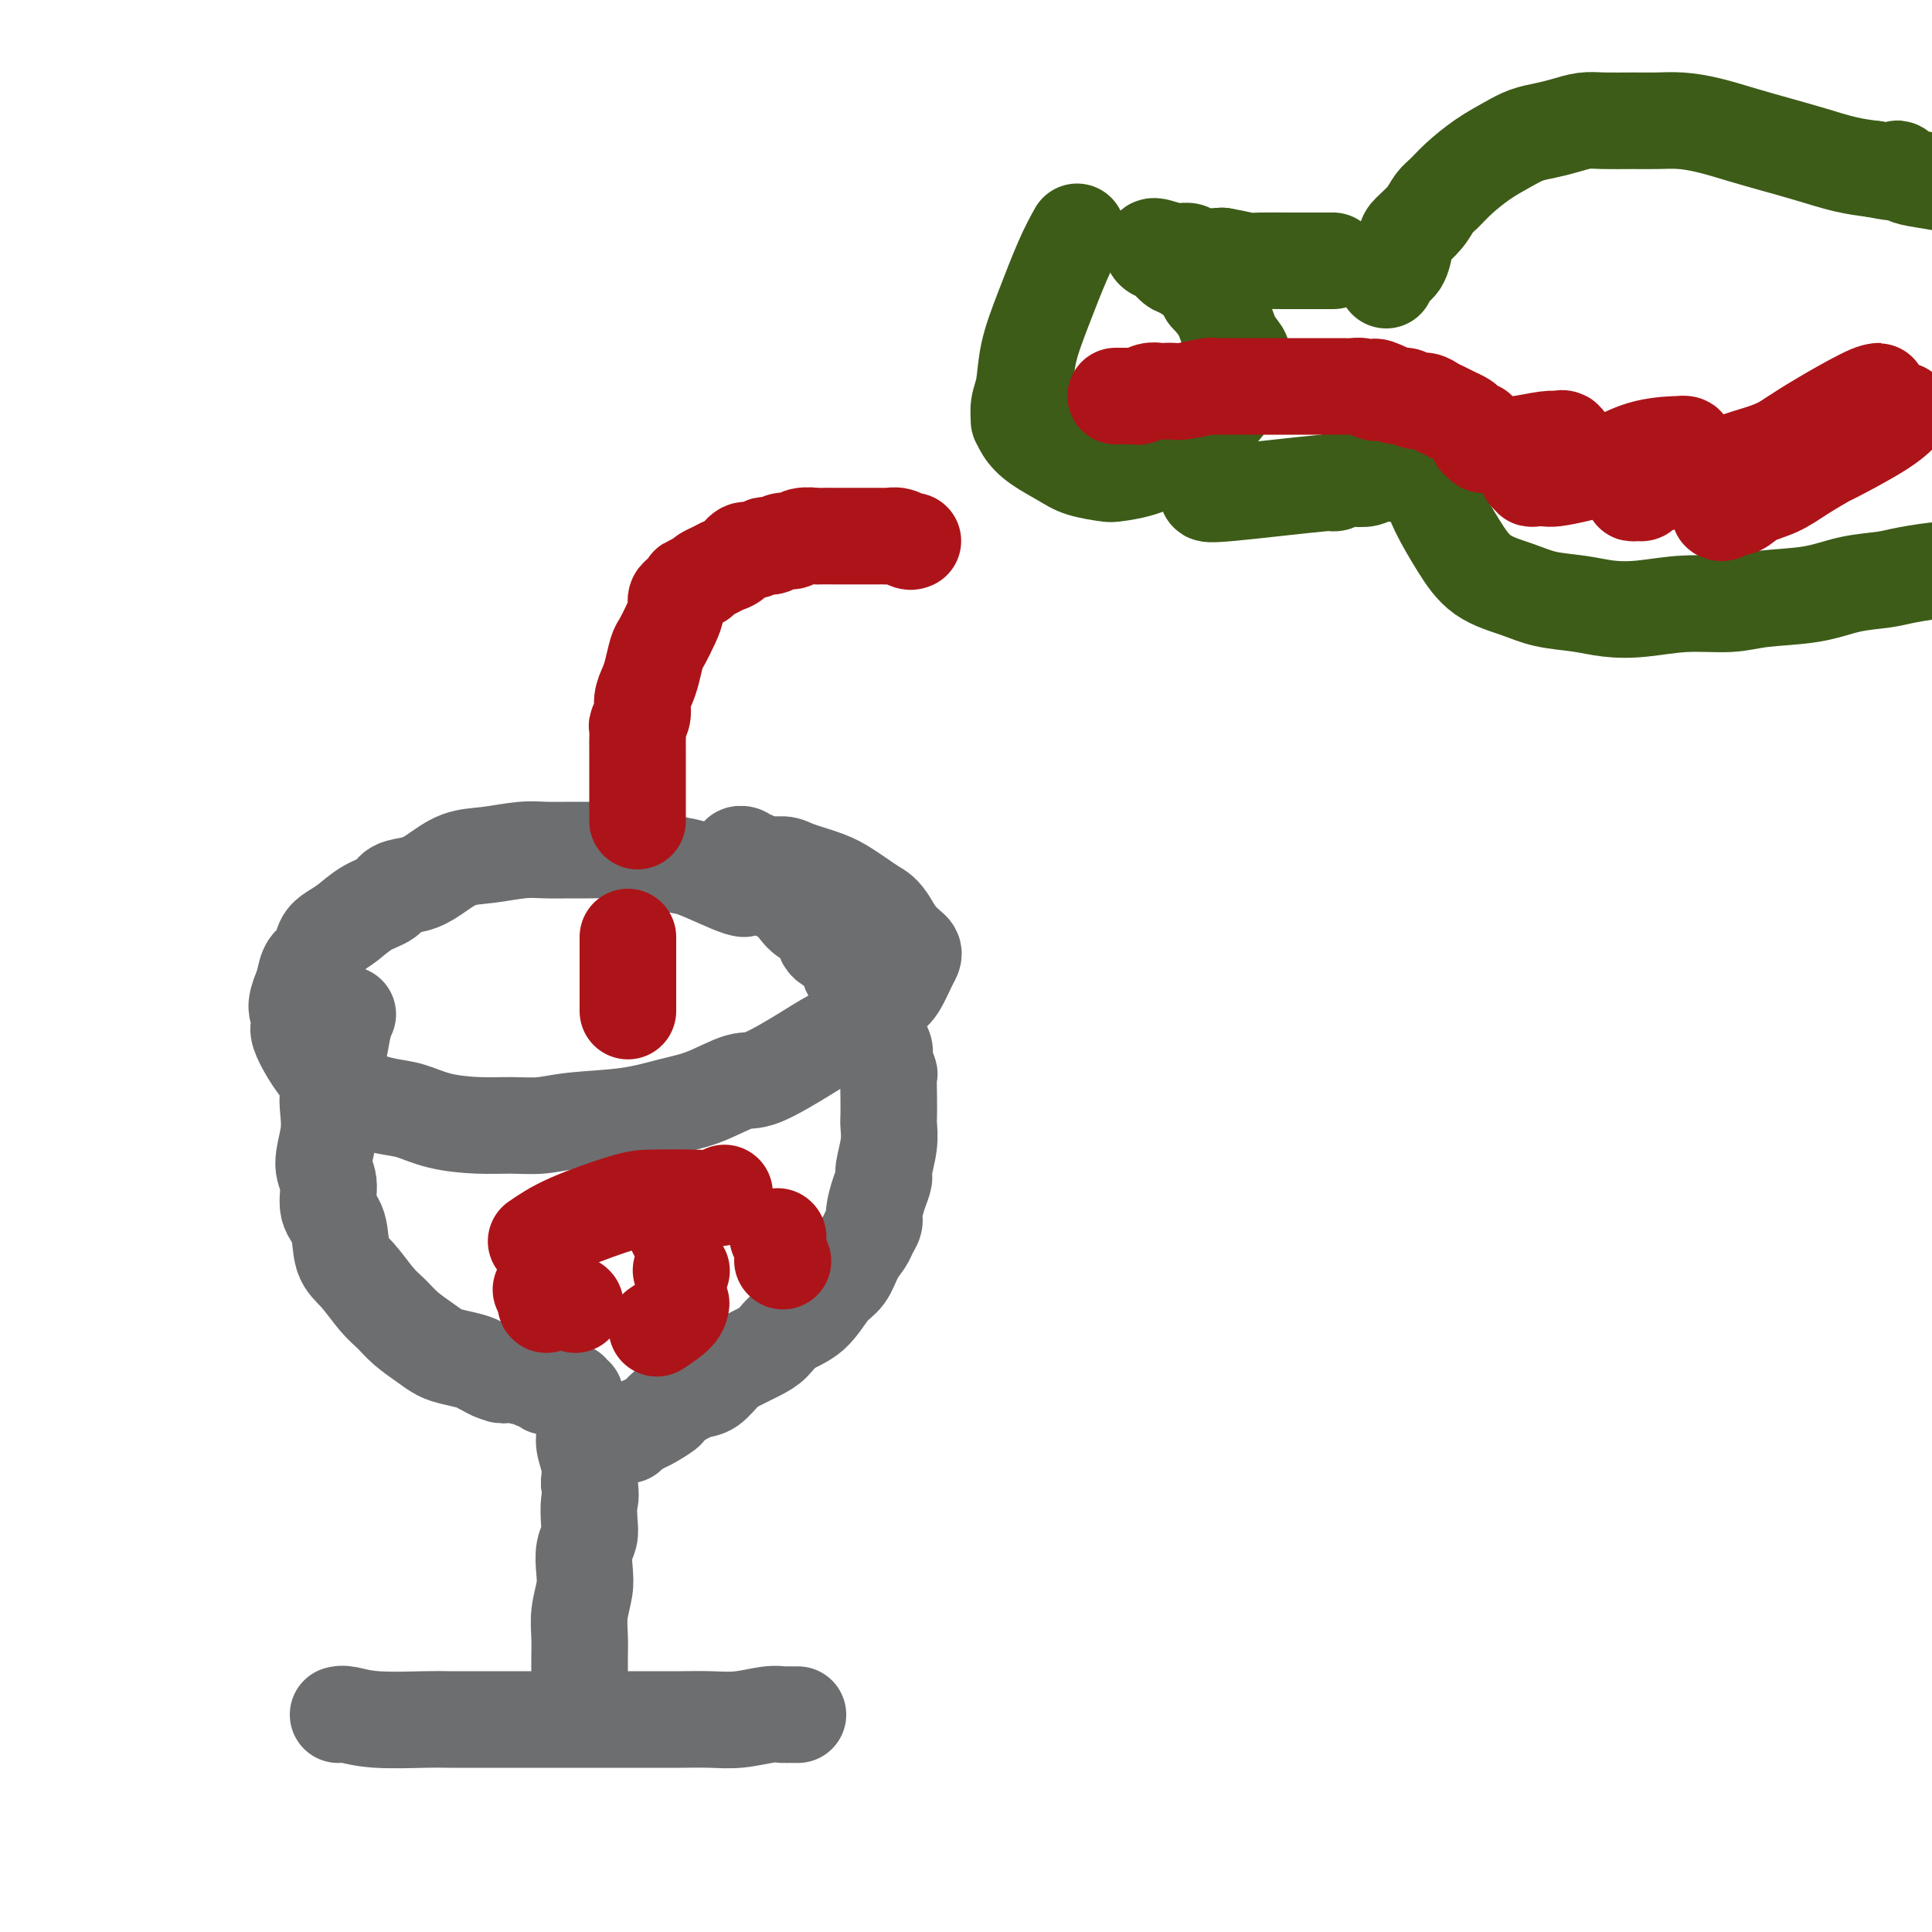 <svg viewBox='0 0 400 400' version='1.1' xmlns='http://www.w3.org/2000/svg' xmlns:xlink='http://www.w3.org/1999/xlink'><g fill='none' stroke='#6D6E70' stroke-width='20' stroke-linecap='round' stroke-linejoin='round'><path d='M154,184c-0.548,-0.099 -1.095,-0.198 -3,-1c-1.905,-0.802 -5.167,-2.306 -7,-3c-1.833,-0.694 -2.235,-0.578 -4,-1c-1.765,-0.422 -4.891,-1.381 -7,-2c-2.109,-0.619 -3.201,-0.899 -5,-1c-1.799,-0.101 -4.303,-0.024 -6,0c-1.697,0.024 -2.585,-0.007 -4,0c-1.415,0.007 -3.358,0.050 -5,0c-1.642,-0.050 -2.983,-0.192 -5,0c-2.017,0.192 -4.708,0.719 -7,1c-2.292,0.281 -4.184,0.316 -6,1c-1.816,0.684 -3.556,2.016 -5,3c-1.444,0.984 -2.592,1.618 -4,2c-1.408,0.382 -3.077,0.511 -4,1c-0.923,0.489 -1.102,1.337 -2,2c-0.898,0.663 -2.516,1.140 -4,2c-1.484,0.860 -2.835,2.102 -4,3c-1.165,0.898 -2.143,1.451 -3,2c-0.857,0.549 -1.591,1.095 -2,2c-0.409,0.905 -0.491,2.170 -1,3c-0.509,0.830 -1.445,1.223 -2,2c-0.555,0.777 -0.730,1.936 -1,3c-0.270,1.064 -0.635,2.032 -1,3'/><path d='M62,206c-1.089,2.815 -0.311,3.353 0,4c0.311,0.647 0.155,1.404 0,2c-0.155,0.596 -0.308,1.031 0,2c0.308,0.969 1.078,2.473 2,4c0.922,1.527 1.995,3.077 3,4c1.005,0.923 1.942,1.221 3,2c1.058,0.779 2.238,2.041 4,3c1.762,0.959 4.108,1.616 6,2c1.892,0.384 3.330,0.496 5,1c1.670,0.504 3.571,1.400 6,2c2.429,0.600 5.385,0.905 8,1c2.615,0.095 4.890,-0.019 7,0c2.110,0.019 4.056,0.172 6,0c1.944,-0.172 3.885,-0.671 7,-1c3.115,-0.329 7.402,-0.490 11,-1c3.598,-0.510 6.507,-1.368 9,-2c2.493,-0.632 4.570,-1.036 7,-2c2.430,-0.964 5.213,-2.487 7,-3c1.787,-0.513 2.579,-0.018 5,-1c2.421,-0.982 6.473,-3.443 9,-5c2.527,-1.557 3.530,-2.211 5,-3c1.470,-0.789 3.406,-1.713 5,-3c1.594,-1.287 2.848,-2.936 4,-4c1.152,-1.064 2.204,-1.542 3,-2c0.796,-0.458 1.335,-0.896 2,-2c0.665,-1.104 1.454,-2.875 2,-4c0.546,-1.125 0.848,-1.602 1,-2c0.152,-0.398 0.154,-0.715 0,-1c-0.154,-0.285 -0.465,-0.538 -1,-1c-0.535,-0.462 -1.296,-1.132 -2,-2c-0.704,-0.868 -1.352,-1.934 -2,-3'/><path d='M184,191c-1.154,-1.976 -2.039,-2.417 -3,-3c-0.961,-0.583 -1.999,-1.309 -3,-2c-1.001,-0.691 -1.966,-1.347 -3,-2c-1.034,-0.653 -2.136,-1.303 -4,-2c-1.864,-0.697 -4.488,-1.440 -6,-2c-1.512,-0.560 -1.910,-0.938 -3,-1c-1.090,-0.062 -2.871,0.193 -4,0c-1.129,-0.193 -1.605,-0.834 -2,-1c-0.395,-0.166 -0.707,0.144 -1,0c-0.293,-0.144 -0.566,-0.740 -1,-1c-0.434,-0.260 -1.029,-0.183 -1,0c0.029,0.183 0.683,0.472 1,1c0.317,0.528 0.298,1.296 1,2c0.702,0.704 2.126,1.344 3,2c0.874,0.656 1.198,1.329 2,2c0.802,0.671 2.083,1.339 3,2c0.917,0.661 1.471,1.316 2,2c0.529,0.684 1.034,1.396 2,2c0.966,0.604 2.393,1.100 3,2c0.607,0.900 0.394,2.204 1,3c0.606,0.796 2.030,1.085 3,2c0.970,0.915 1.485,2.458 2,4'/><path d='M176,201c3.676,4.096 2.366,2.834 2,3c-0.366,0.166 0.213,1.758 1,3c0.787,1.242 1.784,2.134 2,3c0.216,0.866 -0.349,1.707 0,3c0.349,1.293 1.610,3.037 2,4c0.390,0.963 -0.092,1.144 0,2c0.092,0.856 0.756,2.388 1,3c0.244,0.612 0.066,0.304 0,1c-0.066,0.696 -0.022,2.396 0,4c0.022,1.604 0.021,3.111 0,4c-0.021,0.889 -0.061,1.160 0,2c0.061,0.840 0.223,2.249 0,4c-0.223,1.751 -0.829,3.844 -1,5c-0.171,1.156 0.095,1.373 0,2c-0.095,0.627 -0.549,1.662 -1,3c-0.451,1.338 -0.897,2.979 -1,4c-0.103,1.021 0.139,1.421 0,2c-0.139,0.579 -0.659,1.335 -1,2c-0.341,0.665 -0.505,1.238 -1,2c-0.495,0.762 -1.322,1.712 -2,3c-0.678,1.288 -1.206,2.915 -2,4c-0.794,1.085 -1.853,1.627 -3,3c-1.147,1.373 -2.383,3.575 -4,5c-1.617,1.425 -3.615,2.071 -5,3c-1.385,0.929 -2.156,2.140 -3,3c-0.844,0.860 -1.761,1.367 -3,2c-1.239,0.633 -2.799,1.391 -4,2c-1.201,0.609 -2.044,1.071 -3,2c-0.956,0.929 -2.027,2.327 -3,3c-0.973,0.673 -1.850,0.621 -3,1c-1.150,0.379 -2.575,1.190 -4,2'/><path d='M140,290c-4.628,3.128 -2.196,1.947 -2,2c0.196,0.053 -1.842,1.338 -3,2c-1.158,0.662 -1.435,0.699 -2,1c-0.565,0.301 -1.419,0.865 -2,1c-0.581,0.135 -0.888,-0.160 -1,0c-0.112,0.160 -0.030,0.774 0,1c0.030,0.226 0.009,0.065 0,0c-0.009,-0.065 -0.004,-0.032 0,0'/><path d='M72,210c-0.342,0.781 -0.684,1.562 -1,3c-0.316,1.438 -0.607,3.531 -1,5c-0.393,1.469 -0.889,2.312 -1,3c-0.111,0.688 0.161,1.219 0,2c-0.161,0.781 -0.757,1.810 -1,3c-0.243,1.190 -0.134,2.542 0,4c0.134,1.458 0.292,3.024 0,5c-0.292,1.976 -1.033,4.363 -1,6c0.033,1.637 0.840,2.522 1,4c0.160,1.478 -0.326,3.547 0,5c0.326,1.453 1.466,2.289 2,4c0.534,1.711 0.463,4.295 1,6c0.537,1.705 1.684,2.529 3,4c1.316,1.471 2.803,3.588 4,5c1.197,1.412 2.104,2.119 3,3c0.896,0.881 1.781,1.938 3,3c1.219,1.062 2.774,2.130 4,3c1.226,0.870 2.124,1.543 3,2c0.876,0.457 1.730,0.700 3,1c1.270,0.300 2.957,0.658 4,1c1.043,0.342 1.441,0.669 2,1c0.559,0.331 1.280,0.665 2,1'/><path d='M102,284c3.187,1.388 2.153,0.357 2,0c-0.153,-0.357 0.573,-0.039 1,0c0.427,0.039 0.553,-0.201 1,0c0.447,0.201 1.215,0.842 2,1c0.785,0.158 1.588,-0.168 2,0c0.412,0.168 0.435,0.830 1,1c0.565,0.170 1.672,-0.150 2,0c0.328,0.150 -0.125,0.771 0,1c0.125,0.229 0.826,0.065 1,0c0.174,-0.065 -0.179,-0.031 0,0c0.179,0.031 0.889,0.061 1,0c0.111,-0.061 -0.376,-0.212 0,0c0.376,0.212 1.616,0.788 2,1c0.384,0.212 -0.090,0.061 0,0c0.090,-0.061 0.742,-0.031 1,0c0.258,0.031 0.121,0.064 0,0c-0.121,-0.064 -0.226,-0.223 0,0c0.226,0.223 0.783,0.829 1,1c0.217,0.171 0.096,-0.093 0,0c-0.096,0.093 -0.166,0.545 0,1c0.166,0.455 0.566,0.915 1,2c0.434,1.085 0.900,2.796 1,4c0.100,1.204 -0.165,1.901 0,3c0.165,1.099 0.762,2.600 1,4c0.238,1.400 0.119,2.700 0,4'/><path d='M122,307c0.468,3.333 0.139,3.164 0,4c-0.139,0.836 -0.089,2.676 0,4c0.089,1.324 0.216,2.131 0,3c-0.216,0.869 -0.776,1.800 -1,3c-0.224,1.200 -0.113,2.670 0,4c0.113,1.330 0.226,2.520 0,4c-0.226,1.480 -0.793,3.251 -1,5c-0.207,1.749 -0.056,3.477 0,5c0.056,1.523 0.015,2.843 0,4c-0.015,1.157 -0.004,2.151 0,3c0.004,0.849 0.001,1.552 0,2c-0.001,0.448 -0.000,0.642 0,1c0.000,0.358 0.000,0.880 0,1c-0.000,0.120 -0.000,-0.164 0,0c0.000,0.164 0.000,0.775 0,1c-0.000,0.225 -0.000,0.064 0,0c0.000,-0.064 0.000,-0.032 0,0'/><path d='M70,355c0.443,-0.113 0.887,-0.226 2,0c1.113,0.226 2.896,0.793 6,1c3.104,0.207 7.529,0.056 10,0c2.471,-0.056 2.990,-0.015 5,0c2.010,0.015 5.513,0.004 8,0c2.487,-0.004 3.959,-0.001 6,0c2.041,0.001 4.652,0.000 7,0c2.348,-0.000 4.433,-0.000 7,0c2.567,0.000 5.615,0.001 8,0c2.385,-0.001 4.105,-0.004 6,0c1.895,0.004 3.965,0.015 6,0c2.035,-0.015 4.036,-0.057 6,0c1.964,0.057 3.893,0.211 6,0c2.107,-0.211 4.393,-0.789 6,-1c1.607,-0.211 2.534,-0.057 3,0c0.466,0.057 0.472,0.015 1,0c0.528,-0.015 1.580,-0.004 2,0c0.420,0.004 0.210,0.002 0,0'/></g>
<g fill='none' stroke='#3D5C18' stroke-width='20' stroke-linecap='round' stroke-linejoin='round'><path d='M223,48c-0.900,1.627 -1.800,3.253 -3,6c-1.200,2.747 -2.700,6.614 -4,10c-1.300,3.386 -2.402,6.289 -3,9c-0.598,2.711 -0.694,5.229 -1,7c-0.306,1.771 -0.821,2.795 -1,4c-0.179,1.205 -0.022,2.591 0,3c0.022,0.409 -0.093,-0.161 0,0c0.093,0.161 0.393,1.052 1,2c0.607,0.948 1.522,1.953 3,3c1.478,1.047 3.520,2.135 5,3c1.480,0.865 2.400,1.506 4,2c1.600,0.494 3.881,0.842 5,1c1.119,0.158 1.075,0.125 2,0c0.925,-0.125 2.819,-0.343 5,-1c2.181,-0.657 4.650,-1.754 7,-3c2.350,-1.246 4.581,-2.642 6,-4c1.419,-1.358 2.026,-2.679 3,-4c0.974,-1.321 2.315,-2.643 3,-4c0.685,-1.357 0.713,-2.749 1,-4c0.287,-1.251 0.832,-2.361 1,-3c0.168,-0.639 -0.041,-0.807 0,-1c0.041,-0.193 0.330,-0.413 0,-1c-0.330,-0.587 -1.281,-1.543 -2,-3c-0.719,-1.457 -1.205,-3.416 -2,-5c-0.795,-1.584 -1.897,-2.792 -3,-4'/><path d='M250,61c-1.380,-2.732 -1.329,-2.563 -2,-3c-0.671,-0.437 -2.064,-1.481 -3,-2c-0.936,-0.519 -1.415,-0.513 -2,-1c-0.585,-0.487 -1.274,-1.466 -2,-2c-0.726,-0.534 -1.487,-0.623 -2,-1c-0.513,-0.377 -0.778,-1.043 0,-1c0.778,0.043 2.600,0.795 4,1c1.400,0.205 2.377,-0.137 3,0c0.623,0.137 0.892,0.753 2,1c1.108,0.247 3.054,0.123 5,0'/><path d='M253,53c3.188,0.536 4.157,0.876 5,1c0.843,0.124 1.560,0.033 3,0c1.440,-0.033 3.604,-0.009 5,0c1.396,0.009 2.023,0.002 3,0c0.977,-0.002 2.304,-0.001 3,0c0.696,0.001 0.761,0.000 1,0c0.239,-0.000 0.652,-0.000 1,0c0.348,0.000 0.629,0.000 1,0c0.371,-0.000 0.831,-0.000 1,0c0.169,0.000 0.048,0.000 0,0c-0.048,-0.000 -0.024,-0.000 0,0'/><path d='M250,102c0.009,0.234 0.018,0.469 5,0c4.982,-0.469 14.938,-1.641 19,-2c4.062,-0.359 2.229,0.096 2,0c-0.229,-0.096 1.147,-0.744 2,-1c0.853,-0.256 1.185,-0.121 2,0c0.815,0.121 2.113,0.229 3,0c0.887,-0.229 1.362,-0.793 2,-1c0.638,-0.207 1.439,-0.055 2,0c0.561,0.055 0.882,0.015 1,0c0.118,-0.015 0.034,-0.004 0,0c-0.034,0.004 -0.017,0.002 0,0'/><path d='M287,58c0.224,-0.729 0.448,-1.458 1,-2c0.552,-0.542 1.432,-0.897 2,-2c0.568,-1.103 0.823,-2.952 1,-4c0.177,-1.048 0.275,-1.294 1,-2c0.725,-0.706 2.076,-1.872 3,-3c0.924,-1.128 1.422,-2.217 2,-3c0.578,-0.783 1.235,-1.260 2,-2c0.765,-0.740 1.639,-1.742 3,-3c1.361,-1.258 3.210,-2.771 5,-4c1.790,-1.229 3.522,-2.176 5,-3c1.478,-0.824 2.704,-1.527 4,-2c1.296,-0.473 2.663,-0.715 4,-1c1.337,-0.285 2.642,-0.612 4,-1c1.358,-0.388 2.767,-0.837 4,-1c1.233,-0.163 2.291,-0.042 4,0c1.709,0.042 4.069,0.003 6,0c1.931,-0.003 3.435,0.030 5,0c1.565,-0.030 3.193,-0.121 5,0c1.807,0.121 3.794,0.456 6,1c2.206,0.544 4.630,1.298 7,2c2.370,0.702 4.687,1.353 7,2c2.313,0.647 4.623,1.290 7,2c2.377,0.710 4.822,1.489 7,2c2.178,0.511 4.089,0.756 6,1'/><path d='M388,35c7.286,1.499 5.502,0.247 5,0c-0.502,-0.247 0.278,0.512 1,1c0.722,0.488 1.388,0.704 3,1c1.612,0.296 4.172,0.672 6,1c1.828,0.328 2.925,0.610 4,1c1.075,0.390 2.129,0.889 3,1c0.871,0.111 1.557,-0.166 2,0c0.443,0.166 0.641,0.777 1,1c0.359,0.223 0.880,0.060 1,0c0.120,-0.060 -0.160,-0.016 0,0c0.160,0.016 0.760,0.005 1,0c0.240,-0.005 0.120,-0.002 0,0'/><path d='M296,101c0.497,1.482 0.994,2.964 2,5c1.006,2.036 2.522,4.625 4,7c1.478,2.375 2.917,4.535 5,6c2.083,1.465 4.808,2.236 7,3c2.192,0.764 3.849,1.521 6,2c2.151,0.479 4.794,0.679 7,1c2.206,0.321 3.975,0.762 6,1c2.025,0.238 4.307,0.272 7,0c2.693,-0.272 5.796,-0.850 9,-1c3.204,-0.150 6.510,0.129 9,0c2.490,-0.129 4.164,-0.664 7,-1c2.836,-0.336 6.833,-0.472 10,-1c3.167,-0.528 5.502,-1.447 8,-2c2.498,-0.553 5.157,-0.739 7,-1c1.843,-0.261 2.869,-0.595 5,-1c2.131,-0.405 5.366,-0.879 7,-1c1.634,-0.121 1.665,0.111 3,0c1.335,-0.111 3.973,-0.566 5,-1c1.027,-0.434 0.444,-0.848 1,-1c0.556,-0.152 2.252,-0.041 3,0c0.748,0.041 0.547,0.011 1,0c0.453,-0.011 1.558,-0.003 2,0c0.442,0.003 0.221,0.002 0,0'/><path d='M417,116c13.226,-1.548 4.292,-0.417 1,0c-3.292,0.417 -0.940,0.119 0,0c0.940,-0.119 0.470,-0.060 0,0'/></g>
<g fill='none' stroke='#AD1419' stroke-width='20' stroke-linecap='round' stroke-linejoin='round'><path d='M394,85c-1.122,1.136 -2.245,2.272 -5,4c-2.755,1.728 -7.143,4.048 -9,5c-1.857,0.952 -1.183,0.536 -2,1c-0.817,0.464 -3.126,1.808 -5,3c-1.874,1.192 -3.314,2.232 -5,3c-1.686,0.768 -3.619,1.264 -5,2c-1.381,0.736 -2.210,1.712 -3,2c-0.790,0.288 -1.542,-0.111 -2,0c-0.458,0.111 -0.621,0.732 -1,1c-0.379,0.268 -0.975,0.183 -1,0c-0.025,-0.183 0.522,-0.463 1,-1c0.478,-0.537 0.887,-1.330 2,-2c1.113,-0.670 2.932,-1.215 5,-3c2.068,-1.785 4.387,-4.808 7,-7c2.613,-2.192 5.521,-3.551 8,-5c2.479,-1.449 4.531,-2.986 6,-4c1.469,-1.014 2.357,-1.504 3,-2c0.643,-0.496 1.041,-0.999 1,-1c-0.041,-0.001 -0.520,0.499 -1,1'/><path d='M388,82c2.726,-2.856 -5.959,2.003 -11,5c-5.041,2.997 -6.438,4.133 -8,5c-1.562,0.867 -3.289,1.465 -5,2c-1.711,0.535 -3.408,1.008 -6,2c-2.592,0.992 -6.081,2.504 -8,3c-1.919,0.496 -2.268,-0.025 -3,0c-0.732,0.025 -1.848,0.596 -3,1c-1.152,0.404 -2.342,0.640 -3,1c-0.658,0.360 -0.784,0.843 -1,1c-0.216,0.157 -0.520,-0.014 -1,0c-0.480,0.014 -1.134,0.211 -1,0c0.134,-0.211 1.058,-0.831 2,-2c0.942,-1.169 1.903,-2.888 3,-4c1.097,-1.112 2.330,-1.619 3,-2c0.670,-0.381 0.775,-0.637 1,-1c0.225,-0.363 0.568,-0.834 1,-1c0.432,-0.166 0.953,-0.028 1,0c0.047,0.028 -0.379,-0.055 -2,0c-1.621,0.055 -4.436,0.250 -7,1c-2.564,0.750 -4.875,2.057 -7,3c-2.125,0.943 -4.062,1.521 -6,2c-1.938,0.479 -3.876,0.858 -5,1c-1.124,0.142 -1.435,0.048 -2,0c-0.565,-0.048 -1.383,-0.052 -2,0c-0.617,0.052 -1.033,0.158 -1,0c0.033,-0.158 0.517,-0.579 1,-1'/><path d='M318,98c-4.292,0.666 -0.021,-0.669 2,-2c2.021,-1.331 1.793,-2.658 2,-3c0.207,-0.342 0.848,0.300 1,0c0.152,-0.300 -0.185,-1.541 0,-2c0.185,-0.459 0.891,-0.137 1,0c0.109,0.137 -0.380,0.089 -1,0c-0.620,-0.089 -1.370,-0.219 -3,0c-1.630,0.219 -4.139,0.787 -6,1c-1.861,0.213 -3.073,0.072 -4,0c-0.927,-0.072 -1.569,-0.076 -2,0c-0.431,0.076 -0.652,0.232 -1,0c-0.348,-0.232 -0.825,-0.851 -1,-1c-0.175,-0.149 -0.050,0.171 0,0c0.050,-0.171 0.024,-0.833 0,-1c-0.024,-0.167 -0.047,0.163 0,0c0.047,-0.163 0.164,-0.817 0,-1c-0.164,-0.183 -0.610,0.106 -1,0c-0.390,-0.106 -0.723,-0.605 -1,-1c-0.277,-0.395 -0.497,-0.684 -1,-1c-0.503,-0.316 -1.290,-0.658 -2,-1c-0.710,-0.342 -1.345,-0.684 -2,-1c-0.655,-0.316 -1.330,-0.606 -2,-1c-0.670,-0.394 -1.334,-0.893 -2,-1c-0.666,-0.107 -1.333,0.177 -2,0c-0.667,-0.177 -1.333,-0.817 -2,-1c-0.667,-0.183 -1.333,0.091 -2,0c-0.667,-0.091 -1.333,-0.545 -2,-1'/><path d='M287,81c-3.512,-1.718 -2.292,-0.513 -2,0c0.292,0.513 -0.345,0.334 -1,0c-0.655,-0.334 -1.327,-0.821 -2,-1c-0.673,-0.179 -1.346,-0.048 -2,0c-0.654,0.048 -1.289,0.013 -2,0c-0.711,-0.013 -1.497,-0.003 -3,0c-1.503,0.003 -3.721,0.001 -5,0c-1.279,-0.001 -1.617,-0.000 -2,0c-0.383,0.000 -0.809,0.000 -2,0c-1.191,-0.000 -3.147,0.000 -4,0c-0.853,-0.000 -0.602,-0.000 -1,0c-0.398,0.000 -1.445,0.000 -2,0c-0.555,-0.000 -0.617,-0.001 -1,0c-0.383,0.001 -1.087,0.004 -2,0c-0.913,-0.004 -2.036,-0.015 -3,0c-0.964,0.015 -1.768,0.057 -2,0c-0.232,-0.057 0.107,-0.211 -1,0c-1.107,0.211 -3.661,0.788 -5,1c-1.339,0.212 -1.462,0.061 -2,0c-0.538,-0.061 -1.492,-0.030 -2,0c-0.508,0.030 -0.569,0.061 -1,0c-0.431,-0.061 -1.232,-0.212 -2,0c-0.768,0.212 -1.502,0.789 -2,1c-0.498,0.211 -0.760,0.057 -1,0c-0.240,-0.057 -0.456,-0.015 -1,0c-0.544,0.015 -1.414,0.004 -2,0c-0.586,-0.004 -0.889,-0.001 -1,0c-0.111,0.001 -0.032,0.000 0,0c0.032,-0.000 0.016,-0.000 0,0'/><path d='M189,112c-0.253,0.113 -0.506,0.226 -1,0c-0.494,-0.226 -1.230,-0.793 -2,-1c-0.770,-0.207 -1.575,-0.056 -2,0c-0.425,0.056 -0.470,0.015 -1,0c-0.530,-0.015 -1.544,-0.004 -2,0c-0.456,0.004 -0.354,0.001 -1,0c-0.646,-0.001 -2.041,0.000 -3,0c-0.959,-0.000 -1.482,-0.001 -2,0c-0.518,0.001 -1.031,0.004 -2,0c-0.969,-0.004 -2.395,-0.016 -3,0c-0.605,0.016 -0.389,0.061 -1,0c-0.611,-0.061 -2.048,-0.226 -3,0c-0.952,0.226 -1.420,0.844 -2,1c-0.580,0.156 -1.272,-0.150 -2,0c-0.728,0.150 -1.493,0.756 -2,1c-0.507,0.244 -0.755,0.125 -1,0c-0.245,-0.125 -0.488,-0.255 -1,0c-0.512,0.255 -1.292,0.894 -2,1c-0.708,0.106 -1.345,-0.323 -2,0c-0.655,0.323 -1.327,1.396 -2,2c-0.673,0.604 -1.345,0.739 -2,1c-0.655,0.261 -1.292,0.647 -2,1c-0.708,0.353 -1.488,0.672 -2,1c-0.512,0.328 -0.756,0.664 -1,1'/><path d='M145,120c-3.653,1.572 -2.285,1.001 -2,1c0.285,-0.001 -0.514,0.568 -1,1c-0.486,0.432 -0.659,0.729 -1,1c-0.341,0.271 -0.851,0.518 -1,1c-0.149,0.482 0.062,1.200 0,2c-0.062,0.800 -0.398,1.684 -1,3c-0.602,1.316 -1.472,3.065 -2,4c-0.528,0.935 -0.715,1.055 -1,2c-0.285,0.945 -0.669,2.715 -1,4c-0.331,1.285 -0.611,2.084 -1,3c-0.389,0.916 -0.889,1.950 -1,3c-0.111,1.050 0.166,2.115 0,3c-0.166,0.885 -0.777,1.588 -1,2c-0.223,0.412 -0.060,0.533 0,1c0.060,0.467 0.016,1.280 0,2c-0.016,0.720 -0.004,1.347 0,2c0.004,0.653 0.001,1.330 0,2c-0.001,0.670 -0.000,1.331 0,2c0.000,0.669 0.000,1.345 0,2c-0.000,0.655 -0.000,1.289 0,2c0.000,0.711 0.000,1.500 0,2c-0.000,0.500 -0.000,0.712 0,1c0.000,0.288 0.000,0.652 0,1c-0.000,0.348 -0.000,0.681 0,1c0.000,0.319 0.000,0.624 0,1c-0.000,0.376 -0.000,0.822 0,1c0.000,0.178 0.000,0.089 0,0'/><path d='M130,194c0.000,5.833 0.000,11.667 0,14c0.000,2.333 0.000,1.167 0,0'/><path d='M113,270c0.000,0.000 0.100,0.100 0.1,0.1'/><path d='M136,275c1.578,-1.044 3.156,-2.089 4,-3c0.844,-0.911 0.956,-1.689 1,-2c0.044,-0.311 0.022,-0.156 0,0'/><path d='M162,261c0.000,0.000 0.100,0.100 0.1,0.1'/><path d='M140,255c0.000,0.000 0.100,0.100 0.1,0.1'/><path d='M112,267c0.000,0.000 0.100,0.100 0.1,0.1'/><path d='M141,263c0.000,0.000 0.100,0.100 0.1,0.1'/><path d='M161,256c0.000,0.000 0.100,0.100 0.1,0.1'/><path d='M119,270c0.000,0.000 0.100,0.100 0.1,0.1'/><path d='M111,257c1.842,-1.267 3.685,-2.535 7,-4c3.315,-1.465 8.104,-3.128 11,-4c2.896,-0.872 3.900,-0.952 6,-1c2.100,-0.048 5.295,-0.064 8,0c2.705,0.064 4.921,0.210 6,0c1.079,-0.210 1.023,-0.774 1,-1c-0.023,-0.226 -0.011,-0.113 0,0'/></g>
</svg>